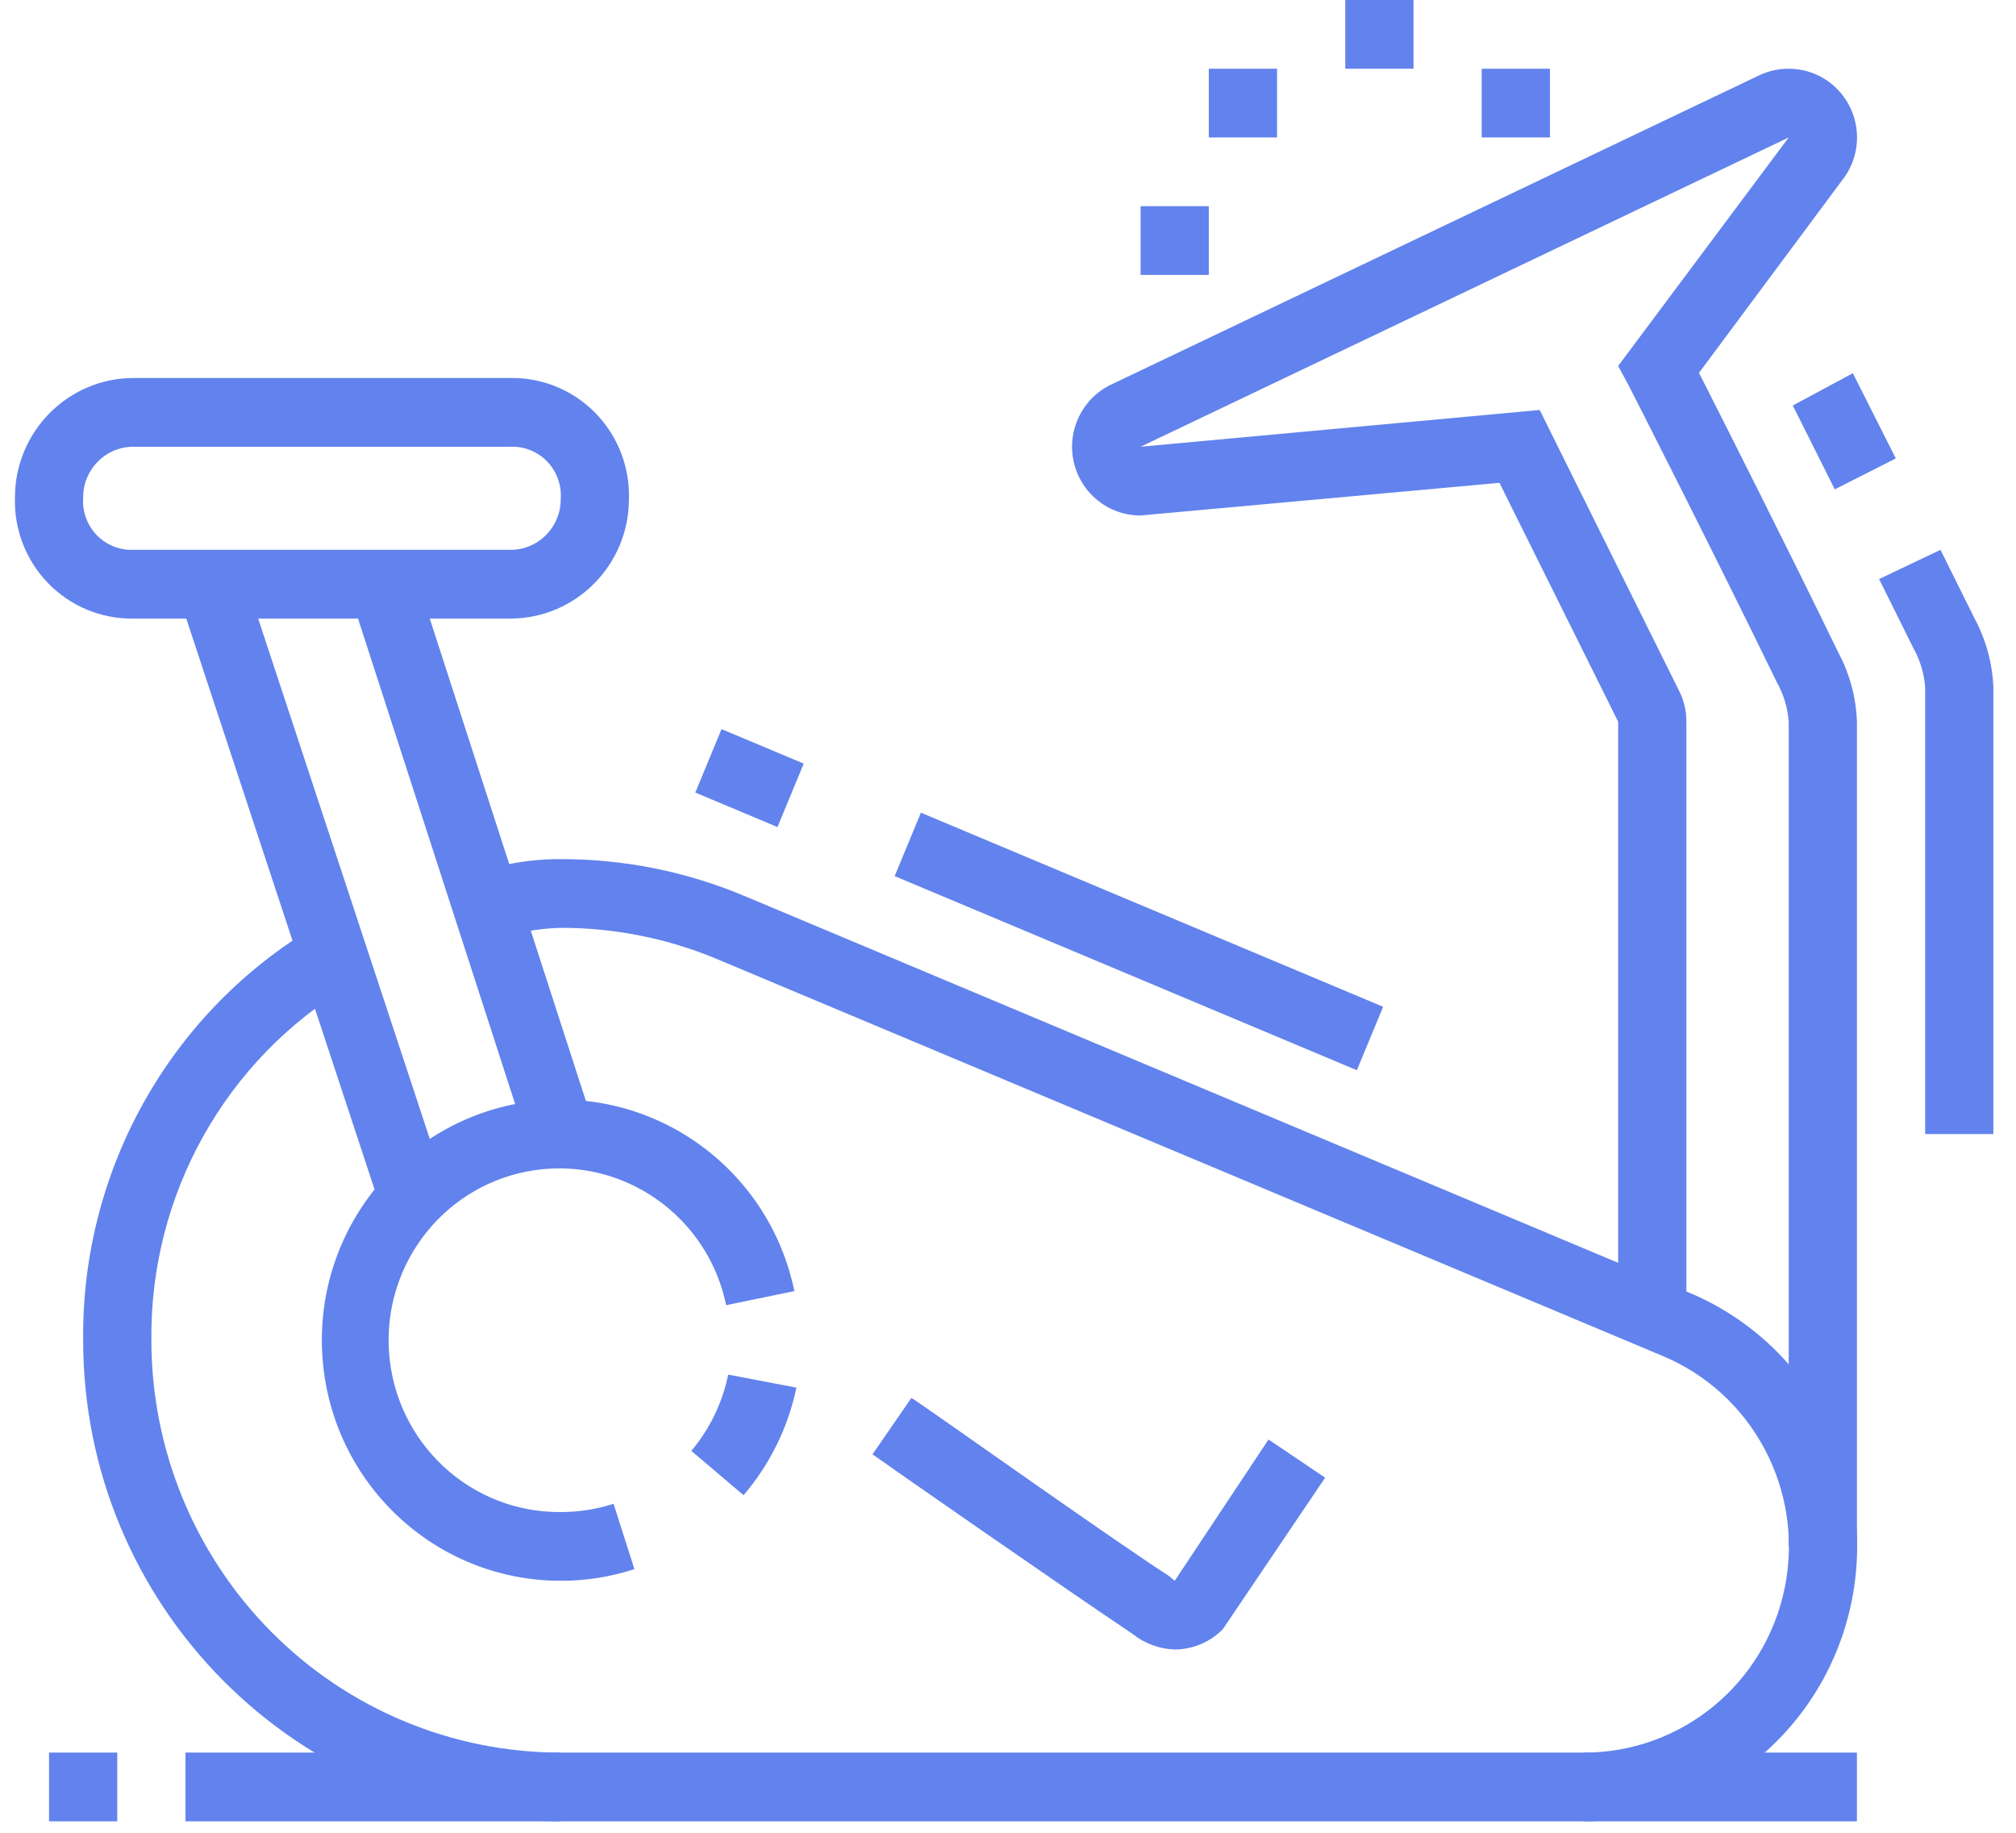 <svg xmlns="http://www.w3.org/2000/svg" width="132" height="120" viewBox="0 0 132 120">
    <g fill="#6283ED">
        <path d="M2.233 114.75H6.7V119.25H2.233zM11.167 114.75H120.606V119.25H11.167zM120.607 101.25h-4.467v-54c-.067-.91-.334-1.794-.782-2.587-3.93-8.1-9.649-19.35-9.716-19.463l-.67-1.238L116.14 9 73.704 29.25l26.131-2.407 9.135 18.405c.313.62.474 1.306.47 2.002v38.813h-4.468V47.25L97.2 31.613 73.704 33.75c-2.096.01-3.916-1.45-4.378-3.51-.461-2.059.56-4.164 2.457-5.063l42.436-20.25c.6-.284 1.257-.43 1.92-.427 1.654-.003 3.174.916 3.95 2.386.778 1.471.684 3.254-.242 4.634l-9.581 12.893c1.608 3.172 5.94 11.744 9.112 18.292.753 1.4 1.173 2.955 1.229 4.545v54zM35.735 103.5c-8.22.003-15.037-6.406-15.602-14.667-.565-8.26 5.316-15.552 13.458-16.685 8.142-1.133 15.764 4.279 17.443 12.385l-4.466.922c-1.201-5.803-6.665-9.671-12.49-8.845-5.827.827-10.017 6.067-9.58 11.977.439 5.911 5.354 10.466 11.237 10.413 1.175.002 2.343-.18 3.462-.54l1.363 4.275c-1.557.514-3.186.773-4.825.765z" transform="translate(.978)"/>
        <path d="M47.707 97.897l-3.418-2.902c1.206-1.436 2.036-3.153 2.413-4.995l4.466.855c-.544 2.604-1.735 5.027-3.461 7.042zM102.739 119.25v-4.5c6.392.006 11.899-4.536 13.153-10.85 1.255-6.314-2.092-12.642-7.994-15.115L46.032 62.82c-3.262-1.373-6.762-2.077-10.297-2.07-1.016.025-2.027.16-3.015.405-.491.112-.983.225-1.474.292l-.737-4.5 1.273-.247c1.296-.305 2.623-.456 3.953-.45 4.124-.008 8.21.81 12.016 2.407l61.845 25.966c7.875 3.289 12.347 11.725 10.679 20.148-1.668 8.423-9.01 14.485-17.536 14.479zM35.735 119.25c-17.269 0-31.268-14.103-31.268-31.5-.115-11.147 5.706-21.501 15.254-27.135l2.234 3.892C13.797 69.348 8.83 78.213 8.934 87.75c0 7.16 2.824 14.028 7.85 19.092 5.026 5.063 11.843 7.908 18.951 7.908v4.5zM129.54 74.25h-4.466V45c-.067-.91-.334-1.794-.782-2.587l-2.234-4.5 4.02-1.913c.782 1.553 1.52 3.083 2.234 4.5.746 1.386 1.166 2.925 1.228 4.5v29.25zM119.155 32.04L116.408 26.55 120.339 24.435 123.153 30.015z" transform="translate(.978)"/>
        <path d="M71.387 45.235L75.882 45.223 75.796 78.047 71.301 78.058z" transform="translate(.978) rotate(-67.37 73.592 61.64)"/>
        <path d="M45.857 48.033L50.352 48.021 50.337 53.856 45.841 53.868z" transform="translate(.978) rotate(-67.38 48.097 50.944)"/>
        <path d="M75.938 108c-1-.032-1.963-.387-2.748-1.013-4.243-2.834-16.527-11.384-17.04-11.767l2.545-3.69c.134 0 12.753 9 16.863 11.655l.38.315 6.142-9.248 3.707 2.498-6.7 9.922c-.834.846-1.967 1.323-3.15 1.328zM32.452 40.5H7.75c-2.088.032-4.099-.8-5.563-2.3C.723 36.7-.067 34.66 0 32.557c.012-4.306 3.475-7.795 7.75-7.807h24.702c2.089-.032 4.099.8 5.563 2.3 1.464 1.5 2.255 3.54 2.187 5.643-.012 4.306-3.475 7.795-7.75 7.807zM7.75 29.25c-1.813 0-3.283 1.48-3.283 3.307-.07.91.247 1.806.875 2.464.627.658 1.503 1.014 2.408.979h24.702c1.813 0 3.283-1.48 3.283-3.307.071-.91-.247-1.806-.875-2.464-.627-.658-1.503-1.014-2.408-.979H7.75z" transform="translate(.978)"/>
        <path d="M27.717 37.339L32.187 37.329 32.105 75.17 27.635 75.18z" transform="translate(.978) rotate(-18.06 29.91 56.254)"/>
        <path d="M17.262 37.193L21.732 37.183 21.639 79.453 17.169 79.462z" transform="translate(.978) rotate(-18.38 19.45 58.323)"/>
        <path d="M91.572 0L87.105 0 87.105 4.5 91.572 4.5 91.572 0zM100.506 4.5L96.039 4.5 96.039 9 100.506 9 100.506 4.5zM78.171 13.5L73.704 13.5 73.704 18 78.171 18 78.171 13.5zM82.638 4.5L78.171 4.5 78.171 9 82.638 9 82.638 4.5z" transform="translate(.978)"/>
    </g>
</svg>
